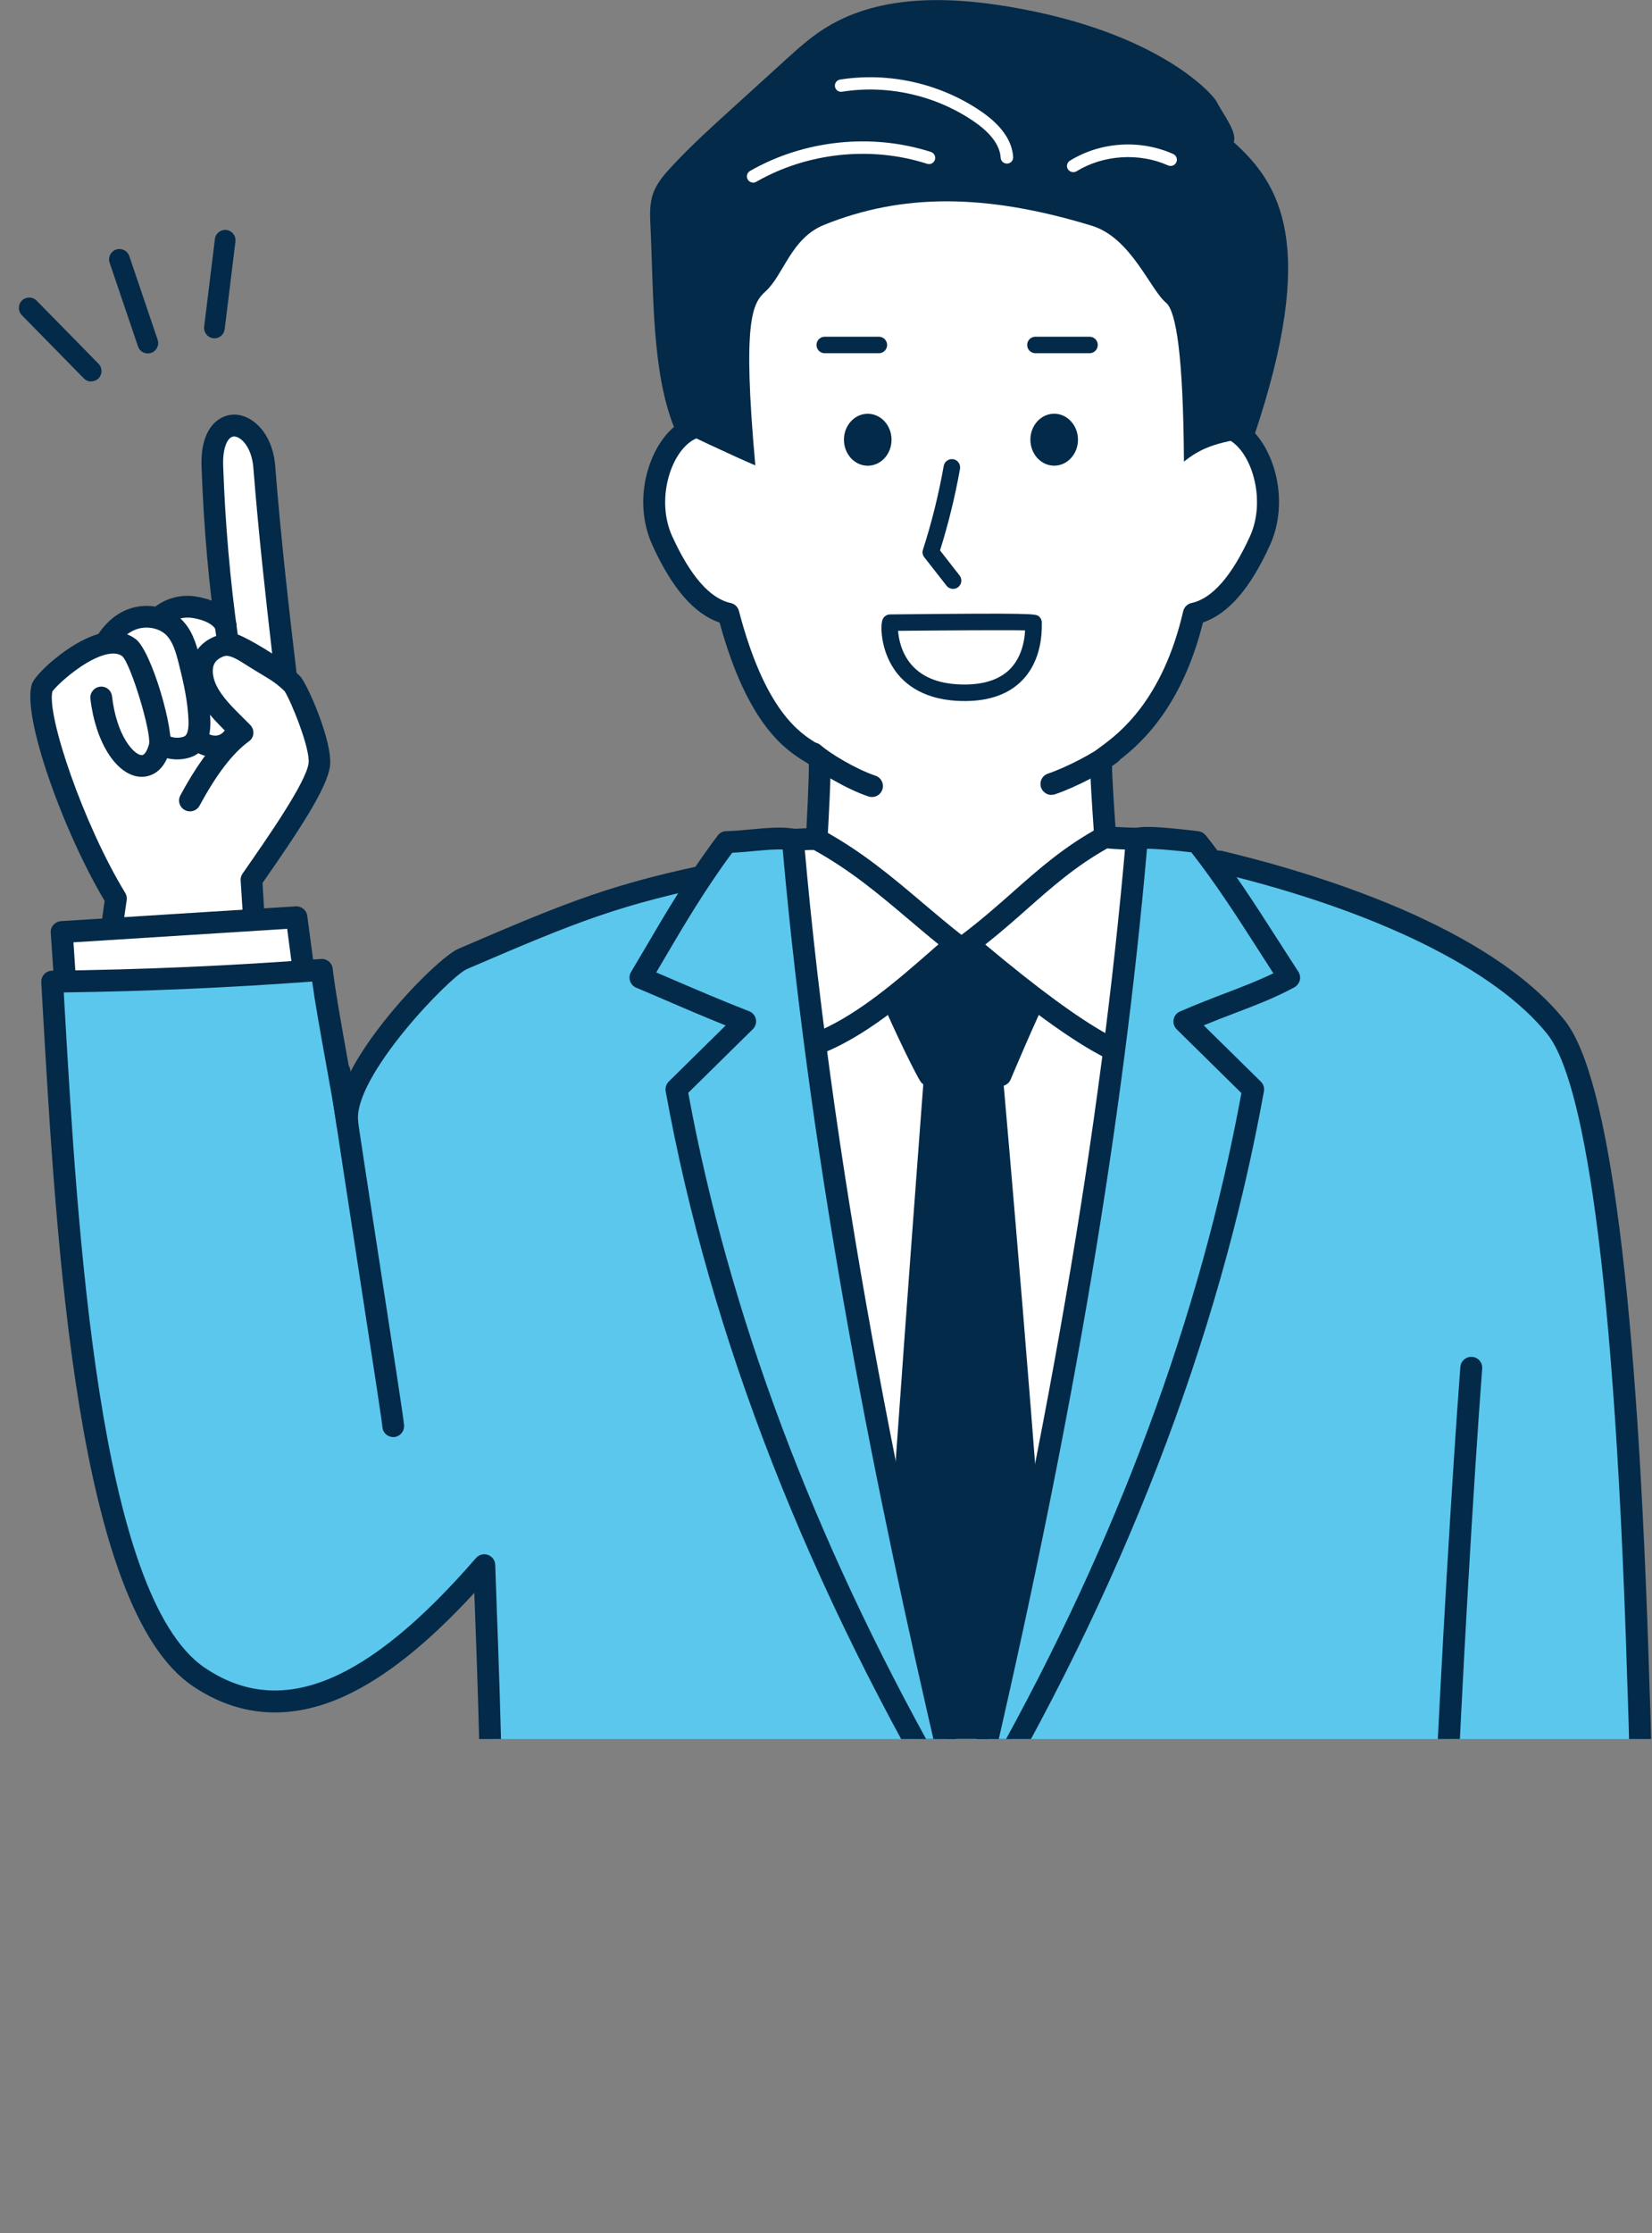 <?xml version="1.0" encoding="UTF-8"?><svg id="_レイヤー_2" xmlns="http://www.w3.org/2000/svg" width="152.05" height="205.47" xmlns:xlink="http://www.w3.org/1999/xlink" viewBox="0 0 152.05 205.47"><rect x="0" y="0" width="152.05" height="205.47" fill="#808080" stroke="none"/><defs><style>.cls-1{fill:#ffe400;}.cls-1,.cls-2,.cls-3,.cls-4,.cls-5,.cls-6{stroke-width:0px;}.cls-2{fill:none;}.cls-3{fill:#022a48;}.cls-4{fill:#032a49;}.cls-7{clip-path:url(#clippath);}.cls-5{fill:#fff;}.cls-6{fill:#5bc7ed;}</style><clipPath id="clippath"><rect class="cls-2" width="152" height="160"/></clipPath></defs><g id="_コンテンツ"><g class="cls-7"><path class="cls-5" d="M23.04,80.78c.25,3.21.85,7.74,1,11.06-4.34.47-9.59.6-13.94.97.38-5.89.64-9.5.64-9.5-3.07-6.52-5.81-12.23-7.1-19.23-.09-.49.48-1.29.48-1.29,1.62-2.03,5.49-3.76,5.49-3.76,1.57-2.98,5.36-2.25,5.36-2.25.64-1.2,3.29-1.26,5.45.11-.83-5-1.13-14.12-.9-15.66.46-3.13,4.15-2.8,4.63,1.01,1.06,8.41,1.97,19.55,1.97,19.55,2.61,3.49,3.38,8.08,3.33,8.58-.33,2.99-4.01,6.91-6.42,10.42Z"/><path class="cls-4" d="M26.32,63.26c-.23,0-.46-.08-.64-.23-1.5-1.24-4.01-2.63-4.65-2.85-.16,0-.31-.03-.46-.1-.3-.14-.51-.43-.56-.76-.76-5.16-1.27-10.83-1.46-16.42-.12-3.38,1.47-4.67,2.86-4.75,1.73-.1,3.68,1.64,3.92,4.72.51,6.55,1.29,13.38,1.99,19.27.05.41-.16.8-.52.99-.15.08-.31.12-.48.12ZM21.89,58.38c.42.17.97.44,1.73.88.49.28.97.57,1.43.87-.62-5.36-1.28-11.33-1.73-17.09-.15-1.91-1.15-2.91-1.81-2.88-.53.03-1.03.96-.97,2.68.18,5.28.65,10.63,1.34,15.54ZM21.5,60.05s0,0,0,0c0,0,0,0,0,0ZM21.51,60.04s0,0,0,0c0,0,0,0,0,0ZM21.51,60.04s0,0,0,0c0,0,0,0,0,0Z"/><path class="cls-4" d="M23.96,98.93s-.02,0-.03,0l-13.87-.47c-.41-.01-.78-.28-.91-.67-.67-1.94-.45-8.71.48-14.9-3.75-6.29-7.63-16.93-6.7-19.94.28-.92,3.32-3.72,5.9-4.55,1.82-.58,2.99-.1,3.66.4,1.47,1.11,3.59,8.5,3.17,10.15-.63,2.47-2.27,2.55-2.76,2.52-2.19-.15-4.11-3.17-4.58-7.18-.06-.55.33-1.04.88-1.11.55-.07,1.05.33,1.11.88.43,3.68,2.01,5.37,2.72,5.42.31.02.56-.54.69-1.02.21-1.13-1.67-7.33-2.46-8.08-.31-.24-.76-.31-1.33-.2-2.02.38-4.65,2.79-5.11,3.44-.53,2.22,2.85,12.21,6.71,18.54.12.2.17.44.13.67-.93,6-1.05,11.55-.75,13.66l12.02.41c-.09-2.64-.36-9.69-.78-15.89-.02-.23.05-.45.18-.64,2.18-3.13,5.84-8.36,6.07-10.14.18-1.36-1.67-5.84-2.2-6.63-.75-.73-1.24-1.02-2.12-1.55-.4-.24-.9-.54-1.53-.94-.76-.49-1.48-.91-1.97-.72-.47.18-.76.43-.9.78-.22.57-.03,1.34.23,1.88.51,1.06,1.51,2.05,2.48,3.01.22.22.44.44.65.65.2.21.3.49.28.78-.02.29-.17.55-.41.72-1.49,1.08-2.97,3.01-4.54,5.91-.26.49-.87.67-1.36.41s-.67-.87-.41-1.35c1.41-2.62,2.8-4.54,4.22-5.84-1-.99-2.09-2.11-2.72-3.42-.28-.57-.86-2.05-.29-3.48.24-.61.79-1.43,2.04-1.91,1.48-.56,2.86.32,3.77.91.59.38,1.06.66,1.47.91.96.57,1.6.95,2.54,1.88.6.59,3.03,6.04,2.74,8.27-.27,2.05-2.95,6.07-6.21,10.74.51,7.72.79,16.58.8,16.67,0,.28-.1.54-.29.74-.19.19-.44.29-.71.29ZM4.78,63.66h0,0ZM26.22,63.63s0,0,0,0c0,0,0,0,0,0Z"/><path class="cls-4" d="M16.3,69.87c-.68,0-1.38-.17-1.93-.56-.45-.32-.55-.95-.23-1.39.32-.45.95-.55,1.4-.23.37.26,1.19.22,1.47.04.24-.15.37-.67.34-1.42-.06-1.68-.41-3.34-.91-5.31-.27-1.06-.56-2.05-1.22-2.65-.54-.48-1.38-.7-2.2-.57-.92.15-1.75.77-2.41,1.82-.3.47-.91.6-1.38.31-.47-.3-.61-.91-.31-1.38,1.24-1.95,2.74-2.55,3.79-2.72,1.42-.23,2.87.17,3.86,1.06,1.08.97,1.49,2.33,1.82,3.64.46,1.81.9,3.76.97,5.73.06,1.54-.37,2.61-1.28,3.18-.45.28-1.1.45-1.77.45Z"/><path class="cls-4" d="M20.78,58.55c-.38,0-.74-.22-.91-.59-.23-.5-1.02-.92-2.12-1.1-.77-.13-1.61.07-2.24.54-.44.33-1.07.24-1.4-.2-.33-.44-.24-1.07.2-1.4,1.07-.8,2.44-1.14,3.76-.91,1.05.17,2.91.7,3.61,2.24.23.5,0,1.09-.5,1.32-.13.06-.27.09-.41.09Z"/><path class="cls-4" d="M19.81,69.68c-.61,0-1.25-.18-1.84-.53-.48-.28-.64-.89-.36-1.37.28-.48.89-.64,1.37-.35.4.23.8.31,1.13.21.39-.12.63-.47.77-.74.24-.5.84-.7,1.34-.46.5.24.7.84.46,1.34-.44.89-1.14,1.52-1.99,1.77-.28.09-.58.13-.88.13Z"/><polygon class="cls-5" points="6.11 92.1 5.68 85.76 27.3 84.4 28.08 90.31 6.11 92.1"/><path class="cls-4" d="M6.11,93.11c-.24,0-.47-.09-.66-.24-.2-.18-.33-.43-.35-.7l-.43-6.35c-.02-.27.07-.53.25-.73s.43-.32.69-.34l21.61-1.36c.53-.03.99.35,1.06.87l.79,5.92c.04.27-.04.55-.21.76-.17.22-.43.35-.7.37l-21.98,1.79s-.05,0-.08,0ZM6.76,86.7l.29,4.32,19.9-1.62-.52-3.94-19.66,1.24Z"/><path class="cls-6" d="M150.87,204.47c0-13.78.4-36.66,0-47.49-.22-5.78-1.16-54.34-7.64-62.44-5.78-7.22-18.76-12.33-31.01-15.26-16.42,2.04-29.03-2.41-45.67.99-9.9,2.02-13.69,3.56-23.95,7.98-1.97.85-11.31,10.55-10.6,15.18-.49-3.49-1.98-10.75-2.37-14.18-8.25.63-16.53.99-24.81,1.08,1.24,21.22,2.91,56.79,13.47,63.95,8.58,5.81,17.56-.19,26.3-10.27.36,10.37.85,19.19,1.18,60.29"/><path class="cls-4" d="M150.87,205.47c-.56,0-1.01-.45-1.01-1.01,0-4.35.04-9.58.08-15.11.09-11.7.19-24.95-.09-32.34-.02-.45-.04-1.16-.07-2.09-1.31-43.44-4.72-56.47-7.35-59.76-4.78-5.98-15.82-11.39-30.28-14.87-7.47.91-14.21.49-20.73.09-8.09-.5-15.72-.97-24.69.86-9.74,1.99-13.46,3.49-23.75,7.92-1.58.68-10.55,9.96-10.01,14.05,0,.02,0,.04,0,.06.08.55-.3,1.06-.85,1.14-.55.08-1.06-.3-1.14-.84,0-.02,0-.05-.01-.07-.21-1.49-.6-3.66-1.02-5.96-.47-2.6-.95-5.27-1.22-7.23-7.58.56-15.26.9-22.86,1l.07,1.27c1.17,20.28,3.12,54.23,12.9,60.86,6.97,4.72,14.9,1.52,24.97-10.09.27-.31.71-.43,1.1-.29.39.14.66.5.67.91.04,1.24.09,2.46.13,3.71.34,9.09.76,20.41,1.05,56.6,0,.56-.44,1.01-1,1.02h0c-.55,0-1-.45-1.01-1-.29-36.16-.71-47.46-1.05-56.54-.02-.41-.03-.81-.04-1.21-4.29,4.66-8.19,7.77-11.87,9.47-5.03,2.32-9.77,2.01-14.08-.91-10.6-7.19-12.52-40.42-13.78-62.41l-.13-2.32c-.02-.27.08-.54.27-.75.19-.2.45-.32.73-.32,8.22-.09,16.55-.45,24.74-1.08.54-.04,1.02.35,1.08.89.22,1.91.78,5.04,1.32,8.06.09.52.18,1.02.27,1.52,2.59-5.03,8.37-10.71,9.97-11.4,10.44-4.49,14.21-6.01,24.15-8.04,9.22-1.88,17.35-1.38,25.22-.9,6.48.4,13.18.81,20.54-.1.12-.01.24,0,.36.02,8.8,2.1,24.61,6.92,31.57,15.61,4.11,5.13,6.73,25.64,7.79,60.96.03.92.05,1.63.07,2.07.28,7.43.18,20.71.09,32.43-.04,5.53-.08,10.75-.08,15.1,0,.56-.45,1.01-1.01,1.01Z"/><path class="cls-1" d="M132.08,204.47c-.57-11.88,1.75-57.54,3.34-78.62"/><path class="cls-4" d="M132.08,205.47c-.54,0-.98-.42-1.01-.96-.59-12.32,1.81-58.45,3.34-78.74.04-.55.53-.97,1.08-.93.56.04.97.52.93,1.08-1.67,22.24-3.87,67.19-3.33,78.5.03.56-.4,1.03-.96,1.05-.02,0-.03,0-.05,0Z"/><path class="cls-1" d="M31.26,98.6c1.23,8.51,4.83,31.37,4.94,32.61"/><path class="cls-4" d="M36.2,132.22c-.52,0-.96-.39-1-.91-.05-.59-1-6.76-2.01-13.29-1.08-7.02-2.3-14.97-2.93-19.27-.08-.55.3-1.06.85-1.14.55-.08,1.06.3,1.14.85.62,4.3,1.84,12.24,2.92,19.25,1.22,7.91,1.97,12.8,2.02,13.41.05.55-.36,1.04-.91,1.1-.03,0-.06,0-.09,0Z"/><path class="cls-5" d="M106.53,79.19c-.28,11.79-2.07,23.49-4.24,35.08-3.26,17.44-7.37,34.73-12.33,51.77-.21.73-.61,1.61-1.37,1.64-5.54-12.42-7.89-25.98-10.21-39.38-2.59-15.04-5.19-33.59-5.18-49.04,3.88.83,7.76,5.1,11.65,5.93,1.19.25,2.38.51,3.59.5,1.3-.01,2.58-.33,3.84-.68,4.66-1.31,9.17-3.15,14.24-5.8Z"/><path class="cls-3" d="M88.59,168.68c-.4,0-.76-.23-.92-.6-5.62-12.61-7.99-26.34-10.28-39.62-3.46-20.05-5.21-36.61-5.19-49.22,0-.3.14-.59.37-.78.24-.19.55-.27.84-.2,2.13.45,4.18,1.8,6.17,3.11,1.83,1.2,3.72,2.44,5.48,2.82,1.12.24,2.27.5,3.37.47,1.22-.01,2.49-.34,3.57-.64,4.56-1.28,9.02-3.1,14.05-5.73.32-.17.7-.15,1,.04.3.19.48.52.48.88-.3,12.61-2.32,24.89-4.25,35.24-3.25,17.41-7.4,34.86-12.35,51.86-.55,1.91-1.56,2.34-2.3,2.37-.01,0-.02,0-.04,0ZM74.22,80.62c.11,12.31,1.84,28.29,5.16,47.51,2.19,12.69,4.45,25.79,9.56,37.81.02-.06.04-.12.06-.19,4.93-16.94,9.07-34.33,12.31-51.67,1.83-9.8,3.74-21.35,4.17-33.22-4.54,2.28-8.68,3.91-12.91,5.1-1.21.34-2.63.71-4.1.72-1.33.02-2.59-.26-3.81-.52-2.13-.45-4.18-1.8-6.17-3.11-1.41-.93-2.86-1.88-4.25-2.44Z"/><path class="cls-4" d="M95.64,90.96c-1.23,2.42-3.55,7.95-3.55,7.95,0,0-5.99.08-6.56,0-.78-1.28-3.32-6.69-3.73-7.95l6.85-5.28,6.98,5.28Z"/><path class="cls-4" d="M87.64,99.96c-1.09,0-2-.01-2.24-.04-.3-.04-.57-.22-.72-.48-.77-1.27-3.38-6.78-3.83-8.17-.13-.4,0-.84.34-1.1l6.85-5.29c.36-.28.86-.28,1.23,0l6.98,5.29c.39.29.51.82.29,1.26-1.2,2.36-3.5,7.84-3.52,7.89-.16.37-.52.61-.92.62-.85.01-2.86.03-4.47.03ZM86.14,97.93c1.02.02,3.37,0,5.28-.02.57-1.34,1.95-4.56,2.95-6.65l-5.71-4.32-5.65,4.36c.66,1.63,2.31,5.12,3.12,6.63Z"/><path class="cls-4" d="M95.63,154.48c-1-17.88-4.28-54.77-4.28-54.77h-5.36s-3.5,45.86-3.83,55.19l6.38,10.3,7.09-10.73Z"/><path class="cls-4" d="M88.54,166.21h-.01c-.34,0-.66-.19-.84-.48l-6.38-10.3c-.1-.17-.16-.37-.15-.57.33-9.25,3.8-54.78,3.83-55.24.04-.53.48-.93,1.01-.93h5.36c.52,0,.96.4,1,.92.03.37,3.29,37.11,4.28,54.8.01.22-.05.43-.17.61l-7.09,10.73c-.19.28-.5.45-.84.45ZM83.18,154.64l5.39,8.7,6.04-9.14c-.92-16.19-3.67-47.71-4.18-53.48h-3.5c-.49,6.49-3.39,44.85-3.74,53.92Z"/><path class="cls-5" d="M110.53,39.82c3.92-2.7,7.87,4.6,5.43,9.94-1.24,2.73-3.21,6.09-6.09,6.71-2.39,10.39-8.17,12.89-8.5,13.51-.18.33.42,7.8.53,10l-13.39,8.27-13.48-8.27c.1-2.21.6-9.9.36-10.19-.77-.94-5.25-1.57-8.33-13.32-2.88-.62-4.84-3.98-6.09-6.71-2.43-5.34,1.51-12.64,5.68-10.05-.93-6.39-1.74-12.11-1.35-12.85.3-.58,2.53-5.7,3.5-6.72,8.95-9.38,31.07-9.3,37.83-.49,1.62,2.12,4.33,4.46,3.89,9.72-.28,3.35.19,5.47.01,10.45Z"/><path class="cls-4" d="M88.51,89.26c-.18,0-.37-.05-.53-.15l-13.48-8.27c-.31-.19-.5-.54-.48-.91.02-.46.06-1.16.11-1.98.12-2.15.35-6.42.31-7.65-.1-.06-.22-.14-.32-.2-1.72-1.06-5.27-3.26-7.89-12.82-2.33-.79-4.36-3.12-6.18-7.11-1.84-4.04-.44-8.77,1.92-10.83,1.05-.92,2.25-1.31,3.44-1.15-1.26-8.81-1.43-10.98-1.01-11.8.05-.1.22-.46.4-.85,1.43-3.11,2.54-5.33,3.27-6.1,4.79-5.02,13.5-7.82,22.74-7.33,7.5.4,13.56,2.93,16.62,6.92.22.28.46.57.7.87,1.6,1.94,3.8,4.61,3.38,9.55-.14,1.66-.09,3.02-.02,4.61.05,1.21.1,2.54.08,4.23,1.14-.22,2.29.11,3.33.97,2.43,2.03,3.81,6.9,1.98,10.91-1.81,3.98-3.83,6.31-6.16,7.1-2.12,8.54-6.48,11.76-8.14,13-.08.06-.16.12-.23.17,0,1.02.21,4.16.35,6.12.1,1.42.18,2.64.21,3.36.02.37-.17.71-.48.9l-13.39,8.27c-.16.1-.35.15-.53.15ZM76.07,79.43l12.44,7.63,12.36-7.63c-.04-.72-.11-1.7-.18-2.73-.46-6.73-.4-6.83-.19-7.21.16-.3.42-.49.89-.84,1.54-1.14,5.61-4.16,7.51-12.41.09-.38.39-.68.77-.76,1.9-.41,3.71-2.48,5.38-6.14,1.38-3.04.38-7.01-1.44-8.53-.83-.7-1.65-.75-2.51-.16-.31.22-.72.24-1.06.05-.33-.18-.54-.54-.52-.92.09-2.39.02-4.11-.04-5.64-.06-1.65-.12-3.08.03-4.86.35-4.12-1.39-6.23-2.93-8.1-.26-.32-.52-.63-.75-.93-2.66-3.47-8.32-5.77-15.13-6.13-8.54-.46-16.85,2.17-21.17,6.7-.65.69-2.28,4.22-2.9,5.56-.21.46-.33.72-.41.87-.2,1.1.77,7.83,1.42,12.31.06.39-.12.77-.45.99-.33.21-.75.22-1.09.01-.96-.6-1.9-.5-2.81.29-1.79,1.56-2.81,5.43-1.42,8.49,1.67,3.66,3.48,5.73,5.38,6.14.37.08.67.36.76.73,2.43,9.26,5.62,11.23,7.15,12.18.42.26.74.46.99.76.35.43.44.53-.03,8.91-.03.51-.05.98-.07,1.37Z"/><path class="cls-5" d="M75.16,77.2c5.08,2.77,8.24,6.06,12.8,9.66-3.31,2.81-8.15,7.51-13.17,9.31-1.59-4.63-2.77-13.47-4.48-18.85,2.11.05,3.23-.15,4.85-.13Z"/><path class="cls-4" d="M74.79,97.18c-.15,0-.3-.03-.44-.1-.24-.12-.43-.33-.52-.58-.82-2.4-1.52-5.78-2.25-9.37-.69-3.39-1.41-6.89-2.24-9.5-.1-.31-.04-.65.15-.91.19-.26.49-.42.83-.4,1.13.02,1.96-.02,2.76-.06.68-.04,1.32-.07,2.08-.06.17,0,.33.04.47.12,3.7,2.02,6.41,4.31,9.28,6.74,1.16.98,2.35,1.99,3.66,3.02.24.19.38.47.38.77,0,.3-.13.59-.36.79-.51.43-1.06.92-1.64,1.42-3.3,2.89-7.42,6.48-11.83,8.07-.11.04-.23.06-.34.06ZM71.66,78.33c.7,2.49,1.31,5.49,1.91,8.39.62,3.03,1.21,5.92,1.86,8.11,3.71-1.62,7.29-4.75,10.21-7.3.25-.22.5-.44.74-.65-.97-.78-1.87-1.55-2.76-2.3-2.73-2.31-5.31-4.49-8.72-6.38-.59,0-1.13.03-1.7.06-.47.03-.97.05-1.54.07Z"/><path class="cls-5" d="M101.69,77.02c-5.08,2.77-7.92,6.34-12.62,9.84,3.31,2.81,9.11,7.57,13.16,9.59,3.22-4.19,1.92-14.52,4.5-19.13-1.71-.19-3.17-.11-5.03-.31Z"/><path class="cls-4" d="M102.23,97.46c-.15,0-.31-.03-.45-.11-3.07-1.53-7.43-4.71-13.36-9.73-.23-.2-.37-.49-.36-.8s.16-.59.4-.78c1.75-1.31,3.26-2.64,4.72-3.93,2.45-2.17,4.77-4.22,8.02-5.99.18-.1.39-.14.59-.12.9.1,1.72.13,2.52.15.8.03,1.63.06,2.52.16.34.04.63.24.79.54s.15.66-.02.95c-1.1,1.96-1.46,5.32-1.8,8.56-.43,4.04-.88,8.22-2.77,10.69-.2.26-.5.39-.8.39ZM90.68,86.9c4.82,4.04,8.51,6.74,11.21,8.24,1.18-2.14,1.55-5.61,1.91-8.97.31-2.94.61-5.74,1.42-7.94-.32-.02-.64-.03-.97-.04-.74-.03-1.5-.05-2.34-.13-2.91,1.63-5.08,3.55-7.38,5.58-1.21,1.07-2.45,2.16-3.84,3.26Z"/><path class="cls-6" d="M66.88,77.47c2.07-.04,4.42-.54,6.1-.23,2.65,30.73,8.82,61.24,15.96,91.24-12.45-20.86-22.31-44.12-26.67-68.26,2.11-2.08,4.23-4.16,6.34-6.24-2.76-1.06-5.27-2.16-9.65-4.04,2.23-3.75,4.61-8.08,7.92-12.47Z"/><path class="cls-4" d="M88.94,169.5c-.35,0-.68-.18-.87-.49-13.7-22.97-22.72-46.05-26.8-68.6-.06-.33.05-.66.28-.9l5.24-5.16c-1.99-.8-4.06-1.69-6.9-2.91l-1.34-.57c-.27-.11-.47-.34-.56-.61s-.06-.58.09-.83c.41-.69.82-1.39,1.25-2.11,1.87-3.2,4-6.82,6.73-10.45.19-.25.48-.4.79-.4.72-.01,1.51-.09,2.27-.16,1.4-.13,2.84-.27,4.04-.05.44.08.78.45.82.9,2.89,33.53,10.03,66.29,15.93,91.09.12.48-.14.98-.6,1.17-.12.05-.25.07-.38.07ZM63.35,100.57c3.72,20.22,11.46,40.88,23.04,61.51-5.51-23.71-11.66-53.47-14.35-83.92-.8-.03-1.74.06-2.73.15-.63.06-1.28.12-1.92.15-2.53,3.41-4.54,6.84-6.32,9.87-.23.38-.45.76-.67,1.14l.28.12c3.63,1.56,5.82,2.5,8.27,3.45.32.12.55.4.62.73s-.04.68-.28.92l-5.96,5.87Z"/><path class="cls-6" d="M110.18,77.47c-2.98-.36-5.41-.54-5.55-.23-2.65,30.73-8.58,61.24-15.72,91.24,12.45-20.86,22.07-44.12,26.43-68.26-2.11-2.08-4.23-4.16-6.34-6.24,3.97-1.71,6.79-2.5,9.65-4.04-2.75-4.21-5.44-8.68-8.47-12.47Z"/><path class="cls-4" d="M88.91,169.5c-.13,0-.26-.02-.38-.07-.46-.19-.72-.68-.6-1.17,8.4-35.28,13.38-64.23,15.7-91.09,0-.11.04-.22.08-.32.34-.77.73-1.08,6.59-.37.26.03.5.17.67.37,2.37,2.97,4.55,6.36,6.66,9.65.62.97,1.25,1.95,1.87,2.9.15.24.2.53.13.8-.07.27-.25.5-.5.64-1.79.97-3.53,1.63-5.54,2.4-.9.34-1.81.69-2.8,1.1l5.26,5.18c.24.23.34.57.28.9-4.15,22.92-13.08,46-26.56,68.6-.19.31-.52.49-.87.49ZM105.57,78.09c-2.2,25.05-6.71,51.91-14.12,83.99,11.37-20.32,19.03-40.98,22.81-61.51l-5.96-5.87c-.24-.24-.34-.57-.28-.9.06-.33.28-.61.59-.74,1.58-.68,3-1.23,4.26-1.71,1.57-.6,2.97-1.14,4.33-1.8-.42-.66-.85-1.32-1.27-1.98-2-3.12-4.07-6.34-6.28-9.15-2.33-.27-3.5-.33-4.07-.33h0Z"/><path class="cls-4" d="M96.78,73.14c-.42,0-.81-.26-.96-.68-.18-.53.1-1.1.63-1.28,1.82-.62,4.19-1.9,5.19-2.66.44-.34,1.08-.26,1.41.18.34.44.26,1.07-.18,1.41-1.14.88-3.74,2.28-5.77,2.97-.11.04-.22.05-.32.05Z"/><path class="cls-4" d="M80.25,73.33c-.11,0-.22-.02-.32-.05-2.02-.68-4.64-2.24-5.73-3.21-.42-.37-.45-1.01-.08-1.42.37-.42,1.01-.45,1.42-.08.82.72,3.19,2.18,5.04,2.8.53.18.81.75.63,1.28-.14.42-.53.68-.96.68Z"/><circle class="cls-4" cx="89.24" cy="179.95" r="1.94"/><circle class="cls-4" cx="89.24" cy="194.96" r="1.94"/><path class="cls-4" d="M115.4,40.2c5.98-17.7,2.38-23.32-1.85-27.12.36-.93-1.07-2.71-1.58-3.74-.29-.58-5.2-6.4-19.14-8.73-5.82-.97-12.21-1.09-17.14,2.14-1.25.82-2.37,1.83-3.48,2.84-1.6,1.46-3.21,2.91-4.81,4.37-1.91,1.73-3.81,3.46-5.57,5.35-.7.75-1.4,1.56-1.73,2.53-.3.88-.29,1.84-.24,2.78.31,6.43.12,13.56,2.19,18.71.58.35,5.67,2.73,7.47,3.49-1.21-13.43-.25-14.93.93-16,1.7-1.54,2.34-4.9,5.42-6.14,7.14-2.87,14.8-2.91,24.62.09,3.61,1.1,5.36,5.86,6.83,7.08.94.78,1.59,4.94,1.65,14.62,1.44-1.13,2.73-1.78,6.45-2.26Z"/><path class="cls-5" d="M81.94,57.29s13.02-.14,13.18,0c0,.72.27,6.39-6.23,6.45-7.2.07-7.12-6.04-6.95-6.45Z"/><path class="cls-4" d="M88.77,64.5c-3.69,0-5.55-1.57-6.45-2.89-1.28-1.87-1.3-4.08-1.09-4.6.11-.29.39-.48.7-.48,13.3-.14,13.4-.06,13.69.18.17.14.27.35.27.57v.06c.04,2.77-.96,4.39-1.81,5.26-1.21,1.24-2.95,1.88-5.17,1.9-.04,0-.08,0-.12,0ZM82.66,58.04c.05.72.29,1.99,1.18,3.06,1.06,1.27,2.76,1.9,5.04,1.88,1.8-.02,3.18-.5,4.1-1.44.58-.6,1.26-1.68,1.37-3.54-1.93-.04-7.64,0-11.69.04Z"/><path class="cls-5" d="M92.67,15.05c-.3,0-.55-.23-.57-.54-.07-1.14-.9-2.27-2.47-3.34-3.51-2.4-7.93-3.4-12.13-2.73-.31.05-.6-.16-.65-.47-.05-.31.16-.6.48-.65,4.49-.71,9.21.36,12.96,2.92,1.87,1.28,2.87,2.7,2.96,4.21.02.31-.22.59-.54.6-.01,0-.02,0-.04,0Z"/><path class="cls-5" d="M69.32,16.8c-.2,0-.39-.1-.5-.29-.16-.27-.06-.62.21-.78,4.97-2.85,11.19-3.51,16.65-1.75.3.1.47.42.37.72-.1.3-.42.47-.72.37-5.15-1.66-11.03-1.04-15.73,1.66-.09.05-.19.08-.28.08Z"/><path class="cls-5" d="M98.78,15.84c-.19,0-.38-.1-.49-.27-.17-.27-.08-.62.19-.79,2.83-1.74,6.47-1.97,9.5-.61.29.13.42.47.29.76-.13.29-.47.41-.76.29-2.65-1.19-5.96-.98-8.43.54-.09.06-.2.08-.3.08Z"/><path class="cls-4" d="M87.72,54.18c-.23,0-.45-.1-.6-.29l-2.05-2.62c-.16-.2-.2-.46-.12-.7.81-2.51,1.45-5.1,1.91-7.7.07-.41.47-.69.88-.62.41.07.69.47.62.88-.45,2.53-1.07,5.06-1.84,7.51l1.8,2.31c.26.33.2.81-.13,1.07-.14.11-.3.16-.47.16Z"/><path class="cls-4" d="M80.89,32.5h-4.98c-.42,0-.76-.34-.76-.76s.34-.76.76-.76h4.98c.42,0,.76.34.76.76s-.34.76-.76.76Z"/><path class="cls-4" d="M100.28,32.5h-4.98c-.42,0-.76-.34-.76-.76s.34-.76.76-.76h4.98c.42,0,.76.34.76.76s-.34.76-.76.76Z"/><ellipse class="cls-4" cx="97.03" cy="40.46" rx="2.19" ry="2.39" transform="translate(-.2 .47) rotate(-.28)"/><ellipse class="cls-4" cx="79.87" cy="40.46" rx="2.19" ry="2.39" transform="translate(-.2 .39) rotate(-.28)"/><path class="cls-4" d="M8.39,35.1c-.25,0-.49-.1-.68-.29l-5.7-5.81c-.37-.38-.36-.98.01-1.35.38-.37.98-.36,1.35.01l5.7,5.81c.37.38.36.98-.01,1.35-.19.18-.43.27-.67.27Z"/><path class="cls-4" d="M13.6,32.52c-.4,0-.77-.25-.9-.65l-2.61-7.7c-.17-.5.1-1.04.6-1.21.5-.17,1.04.1,1.21.6l2.61,7.7c.17.5-.1,1.04-.6,1.21-.1.03-.2.05-.31.05Z"/><path class="cls-4" d="M19.74,31.12s-.08,0-.12,0c-.52-.06-.89-.54-.83-1.06l.99-8.07c.06-.52.54-.89,1.06-.83.52.06.89.54.83,1.06l-.99,8.07c-.06.48-.47.84-.94.84Z"/></g></g></svg>